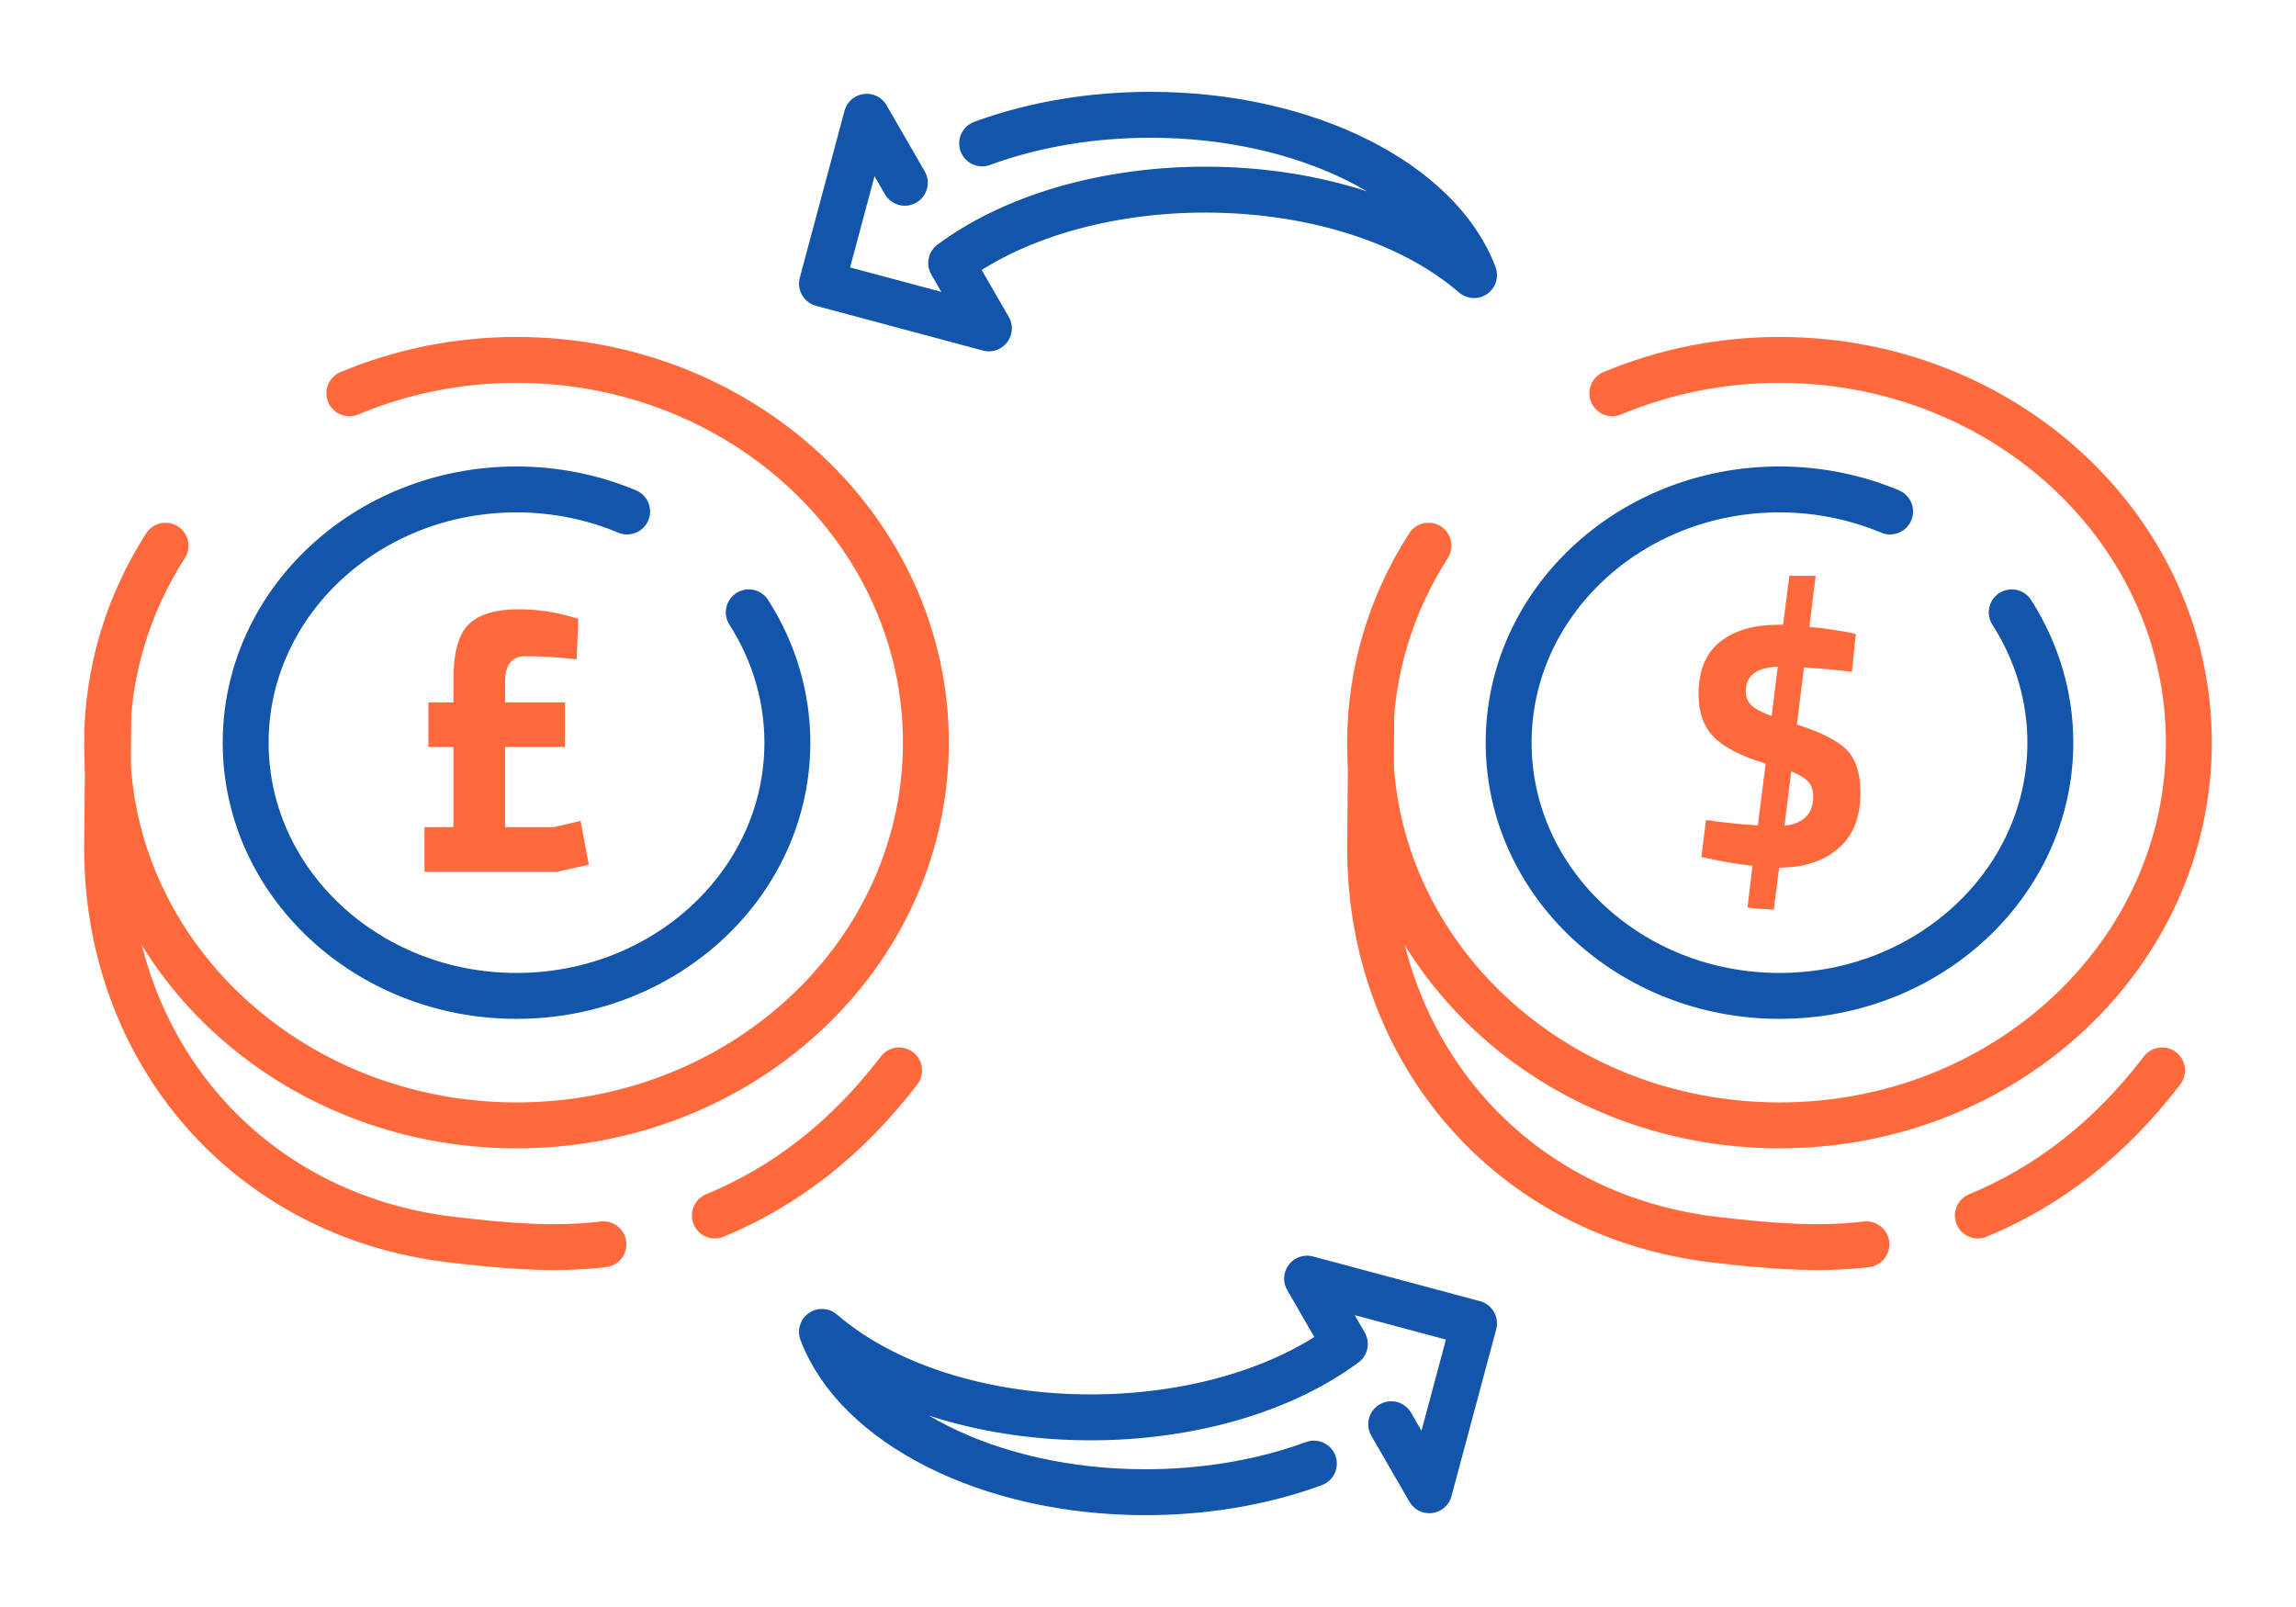 <?xml version="1.0" encoding="UTF-8"?>
<!DOCTYPE svg PUBLIC "-//W3C//DTD SVG 1.1//EN" "http://www.w3.org/Graphics/SVG/1.1/DTD/svg11.dtd">
<!-- Creator: CorelDRAW 2018 (64-Bit) -->
<svg xmlns="http://www.w3.org/2000/svg" xml:space="preserve" width="300px" height="210px" version="1.1" style="shape-rendering:geometricPrecision; text-rendering:geometricPrecision; image-rendering:optimizeQuality; fill-rule:evenodd; clip-rule:evenodd"
viewBox="0 0 14257.4 9980.2"
 xmlns:xlink="http://www.w3.org/1999/xlink">
 <defs>
  <style type="text/css">
   <![CDATA[
    .str1 {stroke:#ff693b;stroke-width:285.1;stroke-linecap:round;stroke-linejoin:round;stroke-miterlimit:2.613}
    .str0 {stroke:#1255ab;stroke-width:285.1;stroke-linecap:round;stroke-linejoin:round;stroke-miterlimit:2.613}
    .str2 {stroke:#ff693b;stroke-width:285.1;stroke-linecap:round;stroke-linejoin:round;stroke-miterlimit:2.613}
    .fil0 {fill:none}
    .fil1 {fill:#ff693b;fill-rule:nonzero}
   ]]>
  </style>
 </defs>
 <g id="Layer_x0020_1">
  <g id="_2539335623664">
   <rect class="fil0" width="14257.4" height="9980.2"/>
   <g>
    <path class="fil0 str0" d="M5618.6 1135l-236.7 -409.9 -277.7 1036.5 1036.5 277.8 -234.2 -405.8c850.9,-630.2 2453,-608.8 3246.8,74.9 -214.8,-570.8 -1032.9,-995.6 -2009.3,-995.6 -348.2,0 -712.5,54.9 -1045.2,177.7"/>
    <path class="fil0 str0" d="M8638.9 8845.2l236.6 409.9 277.8 -1036.5 -1036.6 -277.7 234.3 405.7c-851,630.3 -2453.1,608.8 -3246.8,-74.9 214.8,570.8 1032.8,995.6 2009.2,995.6 348.3,0 712.5,-54.9 1045.3,-177.7"/>
    <g>
     <path class="fil1" d="M11552.9 4923.1c0,152.9 -46.3,268.7 -139,347.4 -92.6,78.6 -213.9,117.9 -363.8,117.9l-2.2 0 -33.1 260.3c-108.8,-4.5 -163.2,-9.6 -163.2,-15.5l30.9 -255.8c-108.8,-13.2 -200,-28.7 -273.5,-46.3l-44.1 -8.8 28.7 -229.4c116.1,16.2 223.5,27.2 322,33.1l48.5 -383.7c-151.4,-45.6 -258.8,-100.7 -322,-165.4 -63.2,-64.7 -94.8,-152.9 -94.8,-264.6 0,-145.6 44.1,-254 132.3,-325.3 88.2,-71.3 209.5,-106.9 363.9,-106.9l28.6 0 39.7 -304.3 163.2 0 -39.7 317.5c91.2,8.8 175,20.6 251.4,35.3l37.5 8.8 -24.3 233.8c-107.3,-11.8 -206.5,-20.6 -297.7,-26.5l-44.1 355c152.9,48.6 256.9,101.8 312.1,159.9 55.1,58.1 82.7,145.9 82.7,263.5zm-712.3 -630.7c0,35.3 11,64 33.1,86.1 22,22 64.7,44.8 127.9,68.3l37.5 -306.5c-132.3,5.9 -198.5,56.6 -198.5,152.1zm419 650.6c0,-35.3 -9.9,-64.3 -29.8,-87.1 -19.8,-22.8 -55.5,-44.5 -106.9,-65.1l-41.9 337.4c119,-13.2 178.6,-74.9 178.6,-185.2z"/>
     <path class="fil0 str1" d="M8515.3 4437l-7.3 832.6c0,1249.8 860.1,2279.1 2141.3,2429.5 327.5,38.5 640.2,65.2 940.6,28.6m691.8 -179c432.7,-177.9 820,-475.9 1144.1,-901"/>
     <path class="fil0 str0" d="M11736.9 3176.6c-216.1,-90.4 -450.1,-137.1 -686.8,-137.1 -928.9,0 -1681.9,704.1 -1681.9,1572.7 0,868.6 753,1572.8 1681.9,1572.8 928.9,0 1681.9,-704.2 1681.9,-1572.8 0,-285.1 -82.9,-564.8 -239.8,-809.3"/>
     <path class="fil0 str2" d="M10012 2442.3c326.6,-136.6 680.3,-207.2 1038.1,-207.2 1403.9,0 2542,1064.2 2542,2377 0,1312.8 -1138.1,2377 -2542,2377 -1404,0 -2542.1,-1064.2 -2542.1,-2377 0,-430.9 125.3,-853.7 362.4,-1223.2"/>
    </g>
    <path class="fil0 str1" d="M672.6 4437l-7.3 832.6c0,1249.8 860.1,2279.1 2141.3,2429.5 327.5,38.5 640.2,65.2 940.6,28.6m691.8 -179c432.7,-177.9 820,-475.9 1144.1,-901"/>
    <path class="fil0 str0" d="M3894.2 3176.6c-216.1,-90.4 -450.1,-137.1 -686.8,-137.1 -928.9,0 -1681.9,704.1 -1681.9,1572.7 0,868.6 753,1572.8 1681.9,1572.8 928.9,0 1681.9,-704.2 1681.9,-1572.8 0,-285.1 -82.9,-564.8 -239.7,-809.3"/>
    <path class="fil0 str2" d="M2169.3 2442.3c326.6,-136.6 680.3,-207.2 1038.1,-207.2 1403.9,0 2542,1064.2 2542,2377 0,1312.8 -1138.1,2377 -2542,2377 -1403.9,0 -2542.1,-1064.2 -2542.1,-2377 0,-430.9 125.3,-853.7 362.5,-1223.2"/>
    <path class="fil1" d="M3262.7 4075.3c-84.2,0 -126.3,52.6 -126.3,157.9l0 128.8 371.6 0 0 276.9 -371.6 0 0 498.1 301.2 0 167.6 -38.9 51 272.1 -196.7 43.7 -823.6 0 0 -276.9 179.8 0 0 -498.1 -155.5 0 0 -276.9 155.5 0 0 -143.4c0,-168.4 32.4,-283 97.1,-343.7 64.8,-60.8 166.9,-91.1 306.1,-91.1 108.6,0 214.7,14.6 318.3,43.7l53.4 14.6 -9.7 252.6c-110.1,-12.9 -216.2,-19.4 -318.2,-19.4z"/>
   </g>
  </g>
 </g>
</svg>
